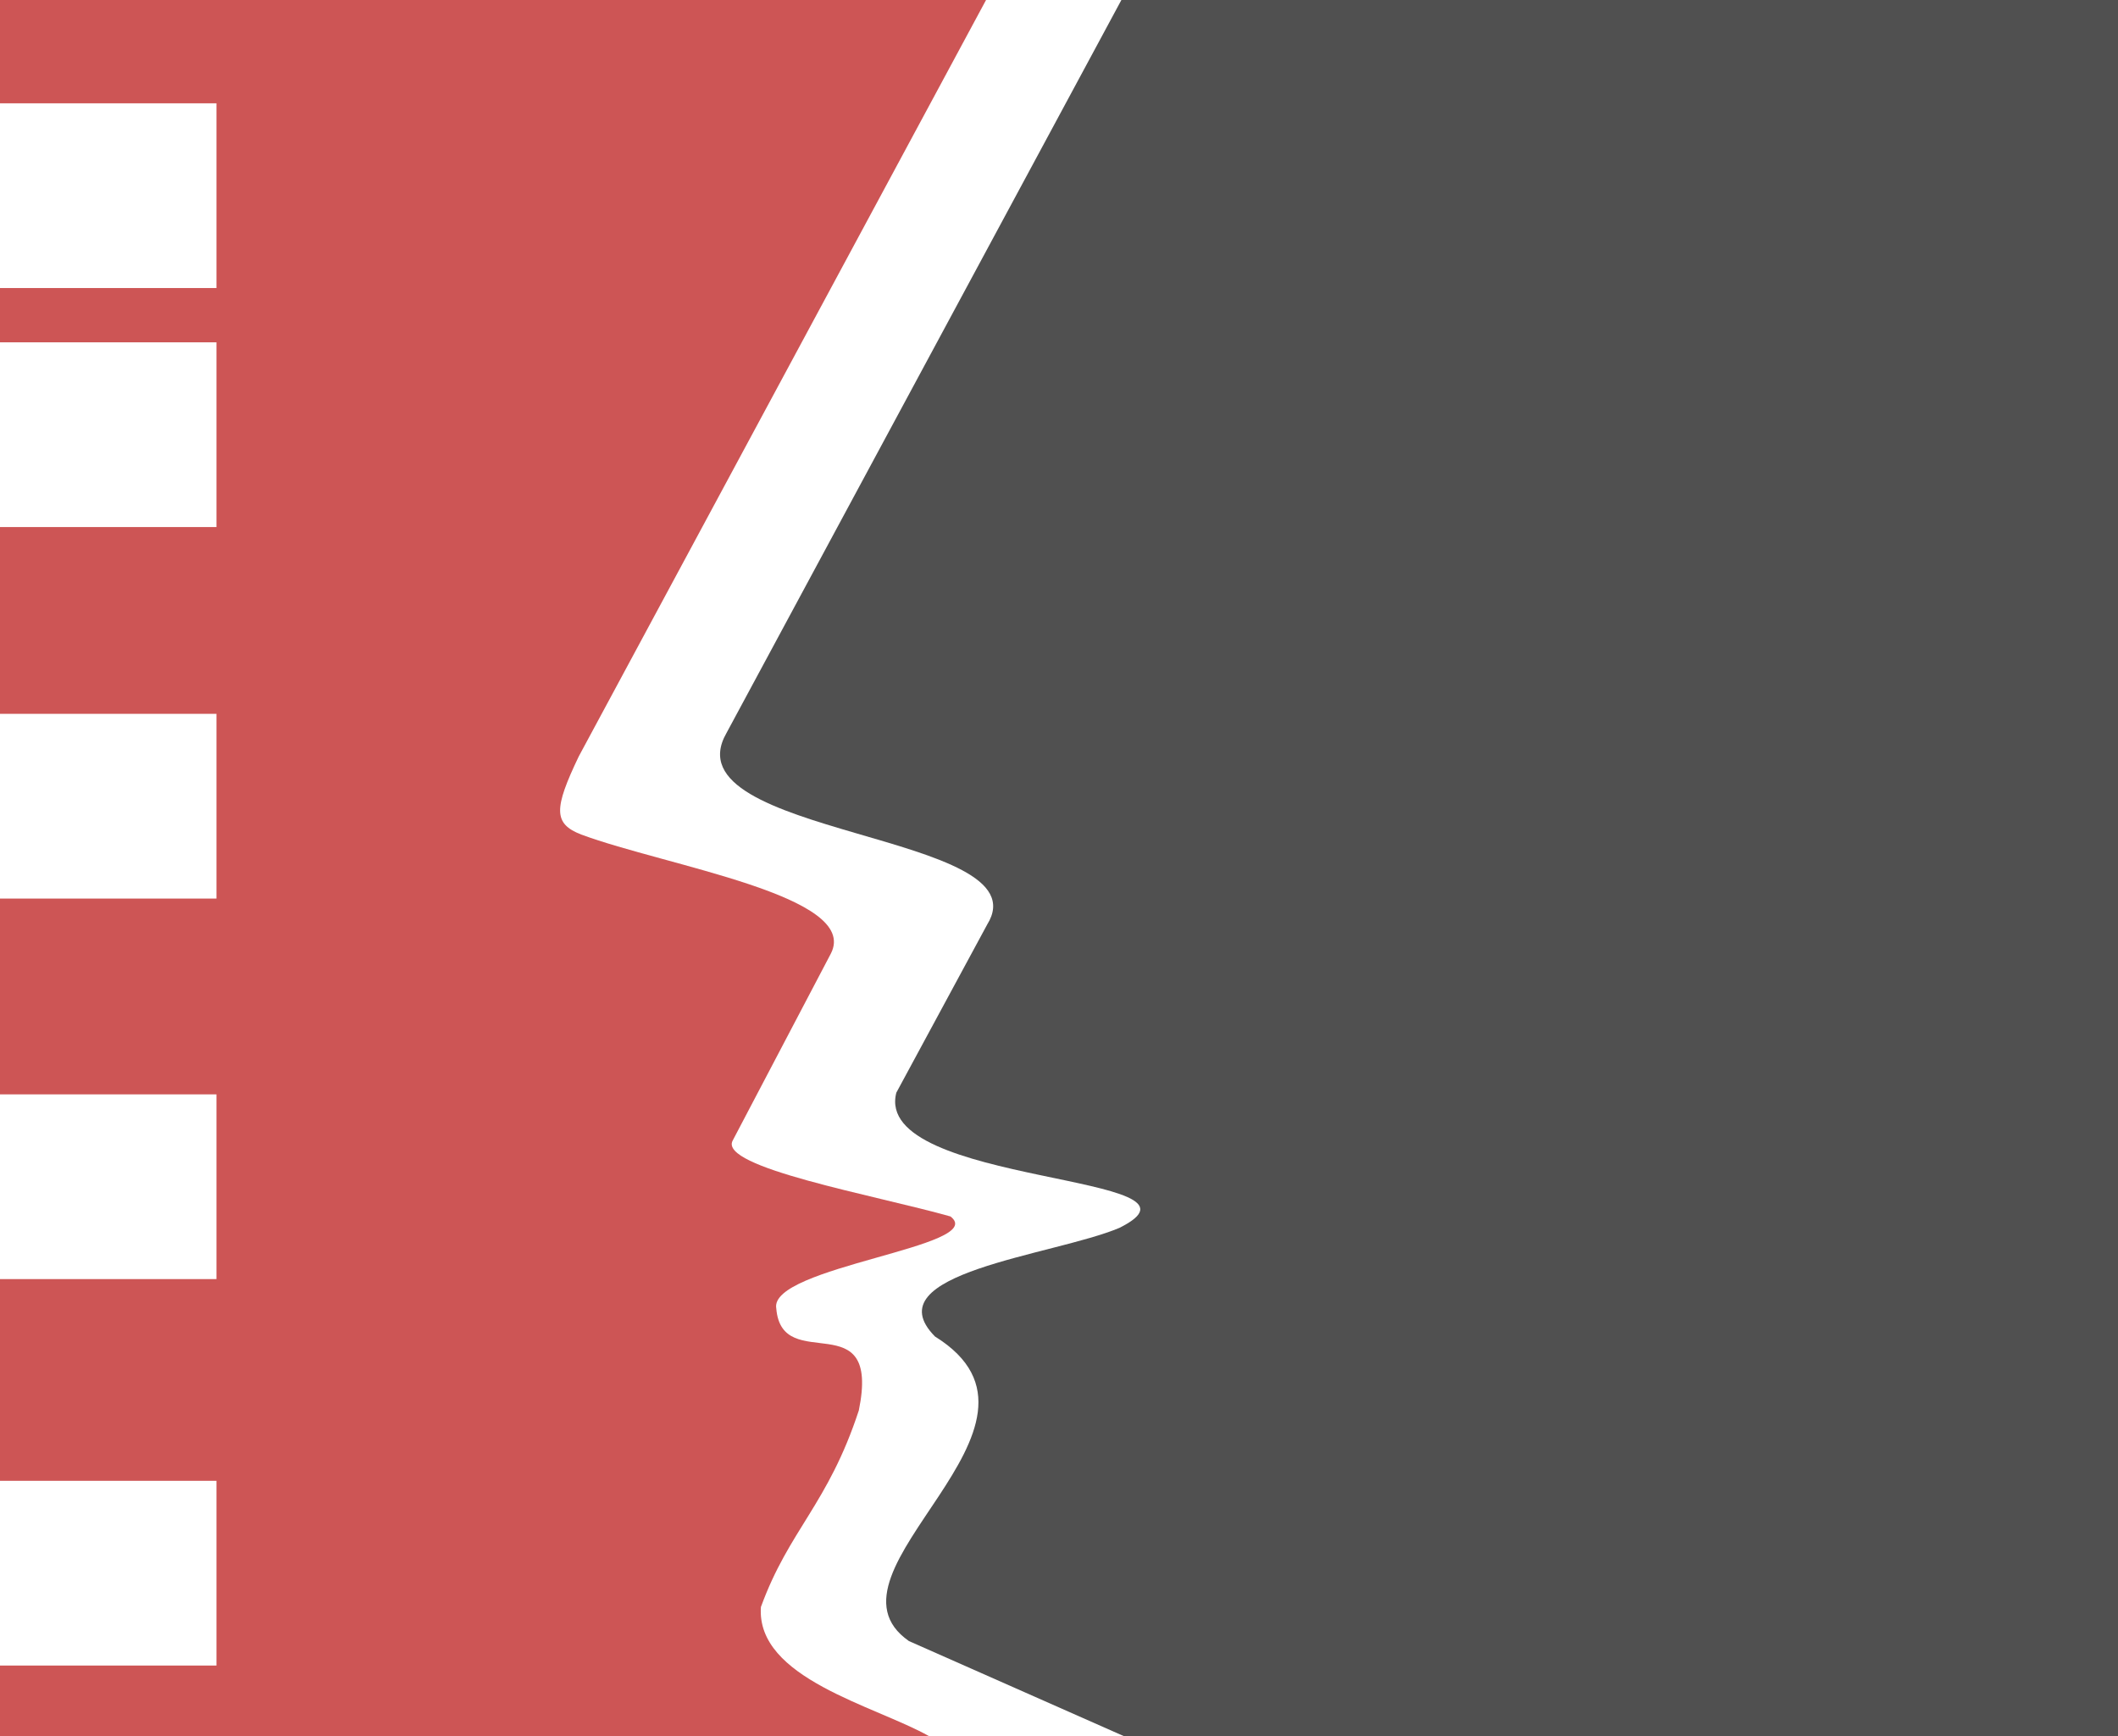 <?xml version="1.0" encoding="UTF-8" standalone="no"?>
<!-- Created with Inkscape (http://www.inkscape.org/) -->

<svg
   width="610"
   height="500"
   viewBox="0 0 161.396 132.292"
   version="1.1"
   id="svg1"
   xml:space="preserve"
   xmlns="http://www.w3.org/2000/svg"
   xmlns:svg="http://www.w3.org/2000/svg"><rect x="0" y="0" width="161.396" height="132.292" fill="#333333" stroke="none"/><defs
     id="defs1" /><g
     id="layer1"><rect
       style="fill:#ffffff;fill-opacity:1;stroke:none;stroke-width:21.593;stroke-linejoin:round"
       id="rect1"
       width="161.395"
       height="132.292"
       x="0"
       y="0" /><path
       style="fill:#cd5555;fill-opacity:1;stroke:none;stroke-width:0.2;stroke-linejoin:round;stroke-dasharray:none;stroke-opacity:1"
       d="m 70.797,132.292 c -4.127,-2.326 -13.191,-4.395 -12.814,-9.841 2.149,-5.897 5.106,-7.806 7.461,-14.977 1.702,-8.296 -5.862,-2.595 -6.29,-7.772 -0.587,-3.193 16.268,-4.718 13.274,-7.01 -5.721,-1.618 -17.726,-3.735 -16.593,-5.789 L 63.319,72.651 C 65.556,68.261 50.81,66.009 44.288,63.589 42.152,62.761 42.205,61.608 44.099,57.645 L 75.139,7.6464646e-6 H 1.5727763e-7 V 132.292 Z"
       id="path1" /><path
       style="fill:#505050;fill-opacity:1;stroke:none;stroke-width:0.2;stroke-linejoin:round;stroke-dasharray:none;stroke-opacity:1"
       d="M 85.452,7.6464646e-6 55.361,55.852 c -4.562,7.944 24.24,7.556 19.866,14.594 L 68.302,83.26 c -1.843,7.15 25.352,6.159 16.987,10.307 -5.043,2.116 -18.842,3.414 -14.039,8.274 11.003,6.836 -9.607,17.899 -1.987,23.206 l 16.381,7.245 H 161.396 V 7.6464646e-6 Z"
       id="path2" /><rect
       style="opacity:1;fill:#ffffff;fill-opacity:1;stroke:none;stroke-width:0.2;stroke-linejoin:round;stroke-dasharray:none;stroke-opacity:1"
       id="rect2"
       width="16.495"
       height="14.076"
       x="0"
       y="7.872" /><rect
       style="opacity:1;fill:#ffffff;fill-opacity:1;stroke:none;stroke-width:0.2;stroke-linejoin:round;stroke-dasharray:none;stroke-opacity:1"
       id="rect2-1"
       width="16.495"
       height="14.076"
       x="0"
       y="26.085" /><rect
       style="opacity:1;fill:#ffffff;fill-opacity:1;stroke:none;stroke-width:0.2;stroke-linejoin:round;stroke-dasharray:none;stroke-opacity:1"
       id="rect2-1-8"
       width="16.495"
       height="14.076"
       x="0"
       y="54.393" /><rect
       style="opacity:1;fill:#ffffff;fill-opacity:1;stroke:none;stroke-width:0.2;stroke-linejoin:round;stroke-dasharray:none;stroke-opacity:1"
       id="rect2-1-5"
       width="16.495"
       height="14.076"
       x="0"
       y="83.389" /><rect
       style="opacity:1;fill:#ffffff;fill-opacity:1;stroke:none;stroke-width:0.2;stroke-linejoin:round;stroke-dasharray:none;stroke-opacity:1"
       id="rect2-1-5-4"
       width="16.495"
       height="14.076"
       x="0"
       y="112.836" /></g></svg>
